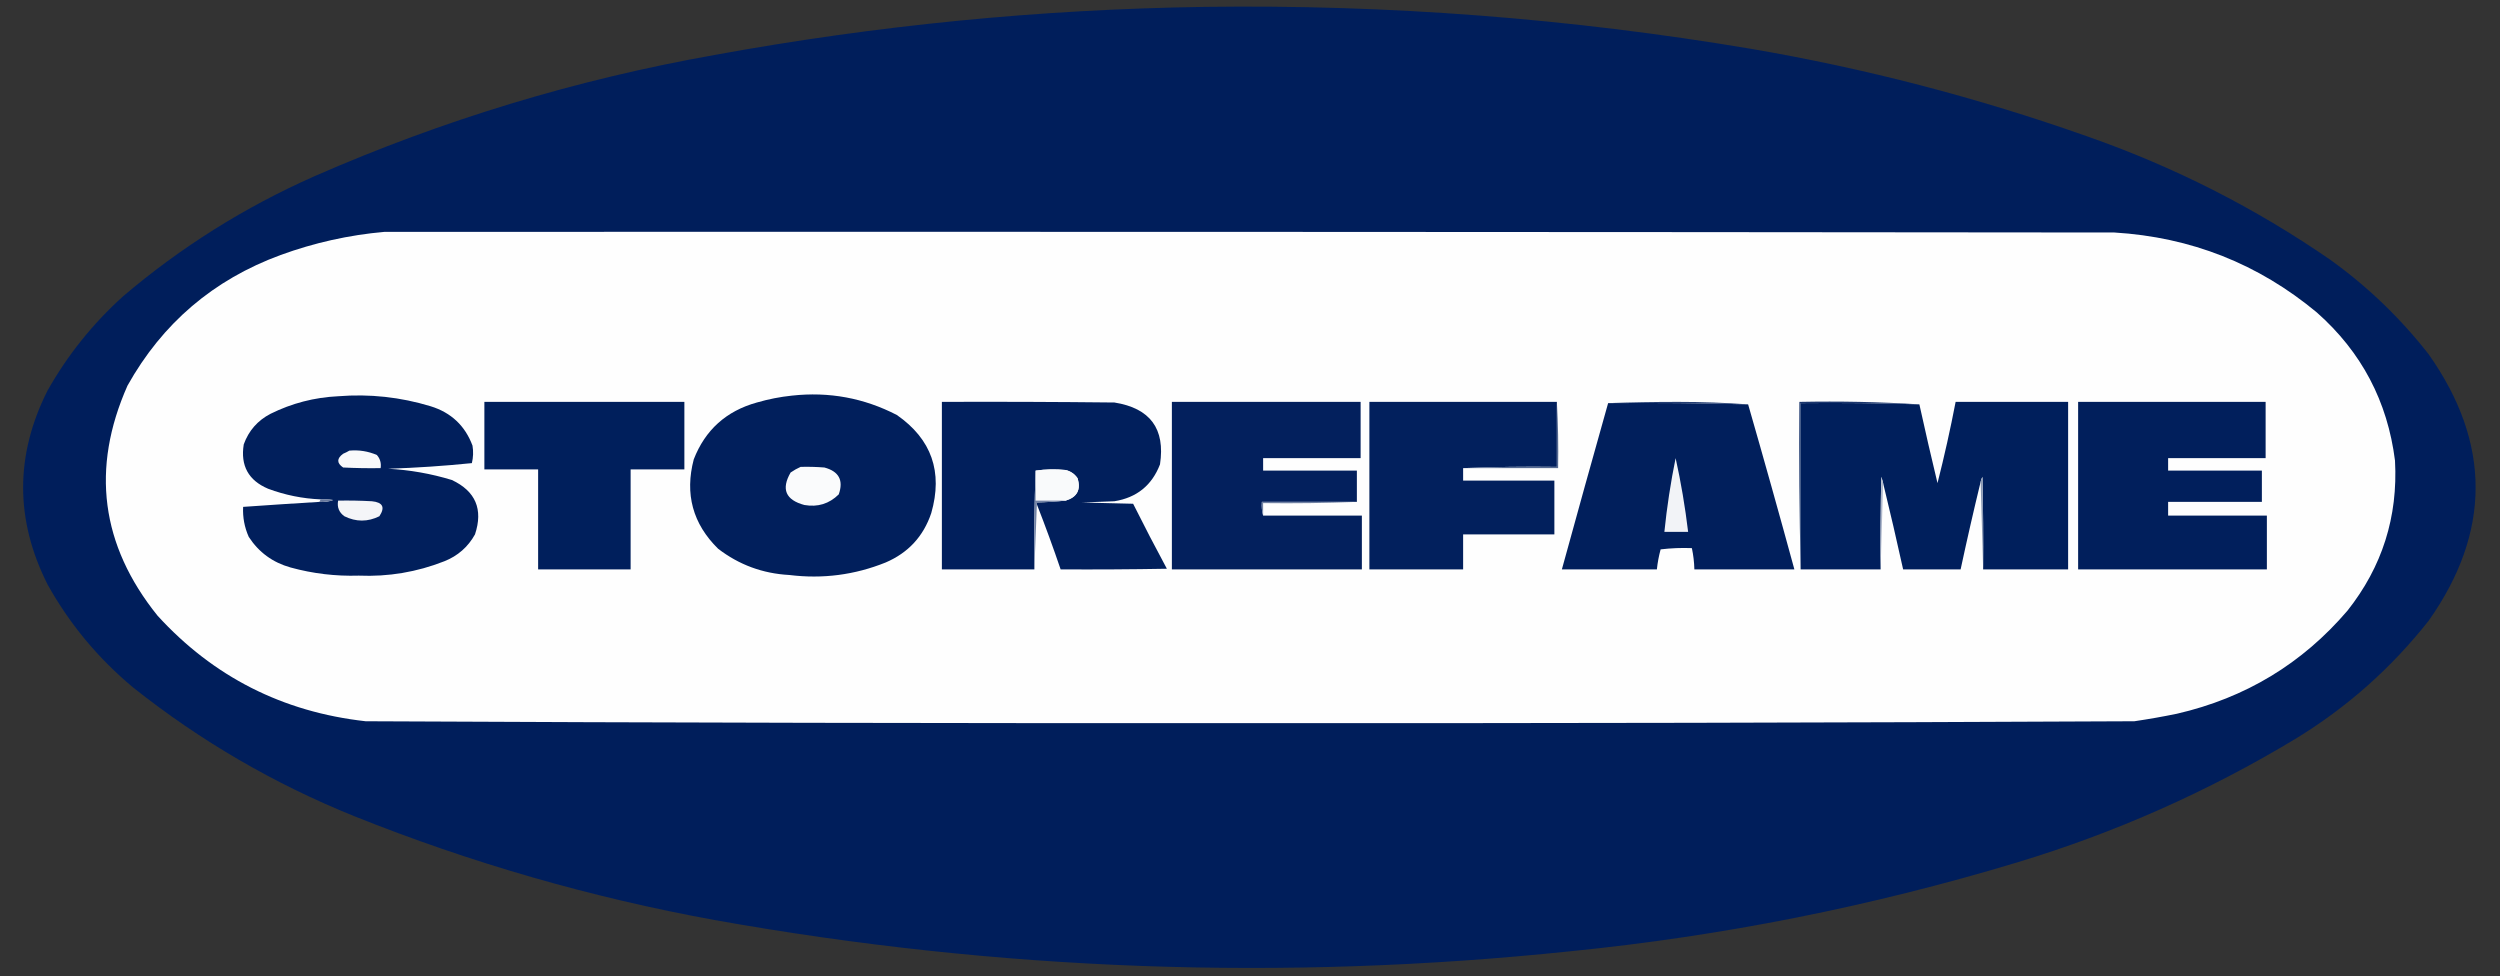 <svg xmlns="http://www.w3.org/2000/svg" xmlns:xlink="http://www.w3.org/1999/xlink" width="2000px" height="781px" style="shape-rendering:geometricPrecision; text-rendering:geometricPrecision; image-rendering:optimizeQuality; fill-rule:evenodd; clip-rule:evenodd"><rect width="100%" height="100%" fill="#333333" stroke="none"/><g><path style="opacity:0.996" fill="#001f5c" d="M 963.5,5.5 C 1110.19,3.501 1255.86,14.668 1400.5,39C 1492.19,54.671 1581.85,78.005 1669.5,109C 1739.18,133.336 1804.18,166.336 1864.5,208C 1894.22,229.382 1920.38,254.549 1943,283.5C 1993,354.5 1993,425.5 1943,496.5C 1913.05,534.456 1877.55,565.956 1836.5,591C 1766.44,633.257 1692.11,666.257 1613.5,690C 1496.82,725.202 1377.82,748.869 1256.5,761C 1026.97,785.017 798.632,776.684 571.5,736C 472.666,717.96 376.666,690.294 283.5,653C 219.251,627.064 160.251,592.731 106.5,550C 78.447,526.634 55.614,499.134 38,467.5C 12,415.833 12,364.167 38,312.5C 53.988,284.158 74.155,258.991 98.5,237C 144.648,197.733 195.648,165.733 251.5,141C 354.231,95.981 460.898,63.648 571.5,44C 701.246,20.258 831.913,7.425 963.5,5.5 Z"></path></g><g><path style="opacity:1" fill="#fefefe" d="M 307.5,185.5 C 768.833,185.333 1230.17,185.5 1691.5,186C 1752.73,189.729 1806.73,211.063 1853.5,250C 1889.19,281.55 1910.03,321.05 1916,368.5C 1918.44,413.421 1905.78,453.421 1878,488.5C 1841.81,530.87 1796.31,558.37 1741.5,571C 1730.22,573.319 1718.89,575.319 1707.5,577C 1471.52,578.162 1235.52,578.662 999.5,578.5C 763.814,578.662 528.148,578.162 292.5,577C 226.132,569.568 170.632,541.401 126,492.5C 80.629,436.107 72.629,374.773 102,308.5C 129.897,258.611 170.73,223.777 224.5,204C 251.481,194.173 279.147,188.007 307.5,185.5 Z"></path></g><g><path style="opacity:1" fill="#011f5c" d="M 255.5,401.5 C 259.308,401.837 262.974,401.337 266.5,400C 263.183,399.502 259.85,399.335 256.5,399.5C 242.044,398.886 228.044,396.052 214.5,391C 198.748,384.335 192.248,372.501 195,355.5C 198.962,344.537 206.129,336.37 216.5,331C 233.51,322.581 251.51,317.914 270.5,317C 295.707,314.988 320.373,317.655 344.5,325C 360.89,330.06 372.057,340.56 378,356.5C 378.777,361.222 378.61,365.889 377.5,370.5C 355.229,372.768 332.896,374.268 310.5,375C 327.882,375.93 344.882,378.93 361.5,384C 380.49,392.953 386.656,407.453 380,427.5C 374.421,437.551 366.255,444.717 355.5,449C 333.499,457.667 310.666,461.501 287,460.5C 268.489,461.066 250.322,458.899 232.5,454C 218.194,450.014 207.027,441.847 199,429.5C 195.587,421.849 194.087,413.849 194.5,405.5C 214.832,404.067 235.166,402.733 255.5,401.5 Z"></path></g><g><path style="opacity:1" fill="#011f5c" d="M 633.5,316.5 C 663.175,313.225 691.175,318.392 717.5,332C 745.297,351.381 754.464,377.548 745,410.5C 738.744,429.091 726.577,442.258 708.5,450C 683.757,459.955 658.091,463.288 631.5,460C 610.237,458.857 591.237,451.857 574.5,439C 554.22,419.055 547.72,395.221 555,367.5C 564.154,343.977 580.988,328.81 605.5,322C 614.794,319.307 624.128,317.474 633.5,316.5 Z"></path></g><g><path style="opacity:1" fill="#243e73" d="M 1286.5,322.5 C 1305,321.833 1323.66,321.5 1342.5,321.5C 1361.51,321.5 1380.18,322.167 1398.5,323.5C 1361.24,322.507 1323.91,322.173 1286.5,322.5 Z"></path></g><g><path style="opacity:1" fill="#001f5c" d="M 387.5,321.5 C 440.833,321.5 494.167,321.5 547.5,321.5C 547.5,339.5 547.5,357.5 547.5,375.5C 533.167,375.5 518.833,375.5 504.5,375.5C 504.5,402.167 504.5,428.833 504.5,455.5C 479.833,455.5 455.167,455.5 430.5,455.5C 430.5,428.833 430.5,402.167 430.5,375.5C 416.167,375.5 401.833,375.5 387.5,375.5C 387.5,357.5 387.5,339.5 387.5,321.5 Z"></path></g><g><path style="opacity:1" fill="#011f5c" d="M 829.5,403.5 C 829.389,402.883 829.056,402.383 828.5,402C 836.677,401.829 844.677,401.329 852.5,400.5C 861.735,397.696 864.902,391.696 862,382.5C 859.635,379.131 856.468,376.964 852.5,376C 844.323,375.177 836.323,375.344 828.5,376.5C 827.502,402.661 827.169,428.995 827.5,455.5C 802.833,455.5 778.167,455.5 753.5,455.5C 753.5,410.833 753.5,366.167 753.5,321.5C 799.501,321.333 845.501,321.5 891.5,322C 920.168,326.546 932.335,343.046 928,371.5C 921.535,388.291 909.368,398.124 891.5,401C 882.833,401.333 874.167,401.667 865.5,402C 879.167,402.333 892.833,402.667 906.5,403C 915.245,420.49 924.245,437.824 933.5,455C 905.169,455.5 876.835,455.667 848.5,455.5C 842.564,438.025 836.23,420.692 829.5,403.5 Z"></path></g><g><path style="opacity:1" fill="#03205d" d="M 1085.5,401.5 C 1060.17,401.5 1034.83,401.5 1009.5,401.5C 1009.19,405.371 1009.52,409.038 1010.5,412.5C 1036.83,412.5 1063.17,412.5 1089.5,412.5C 1089.5,426.833 1089.5,441.167 1089.5,455.5C 1038.83,455.5 988.167,455.5 937.5,455.5C 937.5,410.833 937.5,366.167 937.5,321.5C 987.833,321.5 1038.17,321.5 1088.5,321.5C 1088.5,336.5 1088.5,351.5 1088.5,366.5C 1062.5,366.5 1036.5,366.5 1010.5,366.5C 1010.5,369.833 1010.5,373.167 1010.5,376.5C 1035.5,376.5 1060.5,376.5 1085.5,376.5C 1085.5,384.833 1085.5,393.167 1085.5,401.5 Z"></path></g><g><path style="opacity:1" fill="#02205d" d="M 1245.5,321.5 C 1245.5,338.833 1245.5,356.167 1245.5,373.5C 1220.33,373.169 1195.33,373.502 1170.5,374.5C 1170.5,377.833 1170.5,381.167 1170.5,384.5C 1194.83,384.5 1219.17,384.5 1243.5,384.5C 1243.5,398.833 1243.5,413.167 1243.5,427.5C 1219.17,427.5 1194.83,427.5 1170.5,427.5C 1170.5,436.833 1170.5,446.167 1170.5,455.5C 1145.5,455.5 1120.5,455.5 1095.5,455.5C 1095.5,410.833 1095.5,366.167 1095.5,321.5C 1145.5,321.5 1195.5,321.5 1245.5,321.5 Z"></path></g><g><path style="opacity:1" fill="#011f5c" d="M 1286.5,322.5 C 1323.91,322.173 1361.24,322.507 1398.5,323.5C 1411.15,367.428 1423.48,411.428 1435.5,455.5C 1408.83,455.5 1382.17,455.5 1355.5,455.5C 1355.35,449.767 1354.69,444.1 1353.5,438.5C 1345.14,438.169 1336.81,438.502 1328.5,439.5C 1327.07,444.751 1326.07,450.084 1325.5,455.5C 1300.17,455.5 1274.83,455.5 1249.5,455.5C 1261.68,411.107 1274.01,366.774 1286.5,322.5 Z"></path></g><g><path style="opacity:1" fill="#1b366d" d="M 1535.5,323.5 C 1503.91,322.508 1472.24,322.175 1440.5,322.5C 1440.5,366.833 1440.5,411.167 1440.5,455.5C 1439.5,411.003 1439.17,366.336 1439.5,321.5C 1471.85,320.841 1503.85,321.507 1535.5,323.5 Z"></path></g><g><path style="opacity:1" fill="#001f5c" d="M 1586.5,455.5 C 1586.67,430.831 1586.5,406.164 1586,381.5C 1585.21,382.745 1584.71,384.078 1584.5,385.5C 1578.85,408.76 1573.52,432.094 1568.5,455.5C 1553.17,455.5 1537.83,455.5 1522.5,455.5C 1517.42,432.447 1512.09,409.447 1506.5,386.5C 1506.11,384.821 1505.61,383.154 1505,381.5C 1504.5,406.164 1504.33,430.831 1504.5,455.5C 1483.17,455.5 1461.83,455.5 1440.5,455.5C 1440.5,411.167 1440.5,366.833 1440.5,322.5C 1472.24,322.175 1503.91,322.508 1535.5,323.5C 1540.12,344.534 1544.95,365.534 1550,386.5C 1555.47,364.991 1560.31,343.324 1564.5,321.5C 1594.5,321.5 1624.5,321.5 1654.5,321.5C 1654.5,366.167 1654.5,410.833 1654.5,455.5C 1631.83,455.5 1609.17,455.5 1586.5,455.5 Z"></path></g><g><path style="opacity:1" fill="#011f5c" d="M 1662.5,321.5 C 1712.5,321.5 1762.5,321.5 1812.5,321.5C 1812.5,336.5 1812.5,351.5 1812.5,366.5C 1786.5,366.5 1760.5,366.5 1734.5,366.5C 1734.5,369.833 1734.5,373.167 1734.5,376.5C 1759.5,376.5 1784.5,376.5 1809.5,376.5C 1809.5,384.833 1809.5,393.167 1809.5,401.5C 1784.5,401.5 1759.5,401.5 1734.5,401.5C 1734.5,405.167 1734.5,408.833 1734.5,412.5C 1760.83,412.5 1787.17,412.5 1813.5,412.5C 1813.5,426.833 1813.5,441.167 1813.5,455.5C 1763.17,455.5 1712.83,455.5 1662.5,455.5C 1662.5,410.833 1662.5,366.167 1662.5,321.5 Z"></path></g><g><path style="opacity:1" fill="#f9f9fb" d="M 279.5,360.5 C 287.169,359.817 294.502,360.984 301.5,364C 304.1,366.984 305.1,370.484 304.5,374.5C 294.494,374.666 284.494,374.5 274.5,374C 269.315,370.48 269.315,366.813 274.5,363C 276.315,362.243 277.981,361.41 279.5,360.5 Z"></path></g><g><path style="opacity:1" fill="#f2f3f7" d="M 1340.5,366.5 C 1344.79,385.877 1348.12,405.544 1350.5,425.5C 1344.17,425.5 1337.83,425.5 1331.5,425.5C 1333.52,405.686 1336.52,386.019 1340.5,366.5 Z"></path></g><g><path style="opacity:1" fill="#fafbfc" d="M 640.5,373.5 C 646.842,373.334 653.175,373.5 659.5,374C 671.13,377.096 674.963,384.263 671,395.5C 663.368,403.037 654.201,405.87 643.5,404C 628.472,399.957 624.805,391.29 632.5,378C 635.099,376.205 637.766,374.705 640.5,373.5 Z"></path></g><g><path style="opacity:1" fill="#556a92" d="M 1245.5,321.5 C 1246.5,338.992 1246.83,356.659 1246.5,374.5C 1221.17,374.5 1195.83,374.5 1170.5,374.5C 1195.33,373.502 1220.33,373.169 1245.5,373.5C 1245.5,356.167 1245.5,338.833 1245.5,321.5 Z"></path></g><g><path style="opacity:1" fill="#f9fafb" d="M 852.5,400.5 C 844.5,400.5 836.5,400.5 828.5,400.5C 828.5,392.5 828.5,384.5 828.5,376.5C 836.323,375.344 844.323,375.177 852.5,376C 856.468,376.964 859.635,379.131 862,382.5C 864.902,391.696 861.735,397.696 852.5,400.5 Z"></path></g><g><path style="opacity:1" fill="#8c9ab5" d="M 1586.5,455.5 C 1585.83,432.167 1585.17,408.833 1584.5,385.5C 1584.71,384.078 1585.21,382.745 1586,381.5C 1586.5,406.164 1586.67,430.831 1586.5,455.5 Z"></path></g><g><path style="opacity:1" fill="#afb8cb" d="M 1506.5,386.5 C 1505.83,409.5 1505.17,432.5 1504.5,455.5C 1504.33,430.831 1504.5,406.164 1505,381.5C 1505.61,383.154 1506.11,384.821 1506.5,386.5 Z"></path></g><g><path style="opacity:1" fill="#67789d" d="M 256.5,399.5 C 259.85,399.335 263.183,399.502 266.5,400C 262.974,401.337 259.308,401.837 255.5,401.5C 255.833,400.833 256.167,400.167 256.5,399.5 Z"></path></g><g><path style="opacity:1" fill="#f4f5f8" d="M 270.5,400.5 C 279.506,400.334 288.506,400.5 297.5,401C 306.259,401.851 308.259,405.851 303.5,413C 294.181,417.618 284.848,417.618 275.5,413C 271.205,409.907 269.538,405.74 270.5,400.5 Z"></path></g><g><path style="opacity:1" fill="#7182a4" d="M 1085.5,401.5 C 1060.67,402.498 1035.67,402.831 1010.5,402.5C 1010.5,405.833 1010.5,409.167 1010.5,412.5C 1009.52,409.038 1009.19,405.371 1009.5,401.5C 1034.83,401.5 1060.17,401.5 1085.5,401.5 Z"></path></g><g><path style="opacity:1" fill="#7283a5" d="M 828.5,376.5 C 828.5,384.5 828.5,392.5 828.5,400.5C 836.5,400.5 844.5,400.5 852.5,400.5C 844.677,401.329 836.677,401.829 828.5,402C 829.056,402.383 829.389,402.883 829.5,403.5C 828.833,420.833 828.167,438.167 827.5,455.5C 827.169,428.995 827.502,402.661 828.5,376.5 Z"></path></g></svg>
